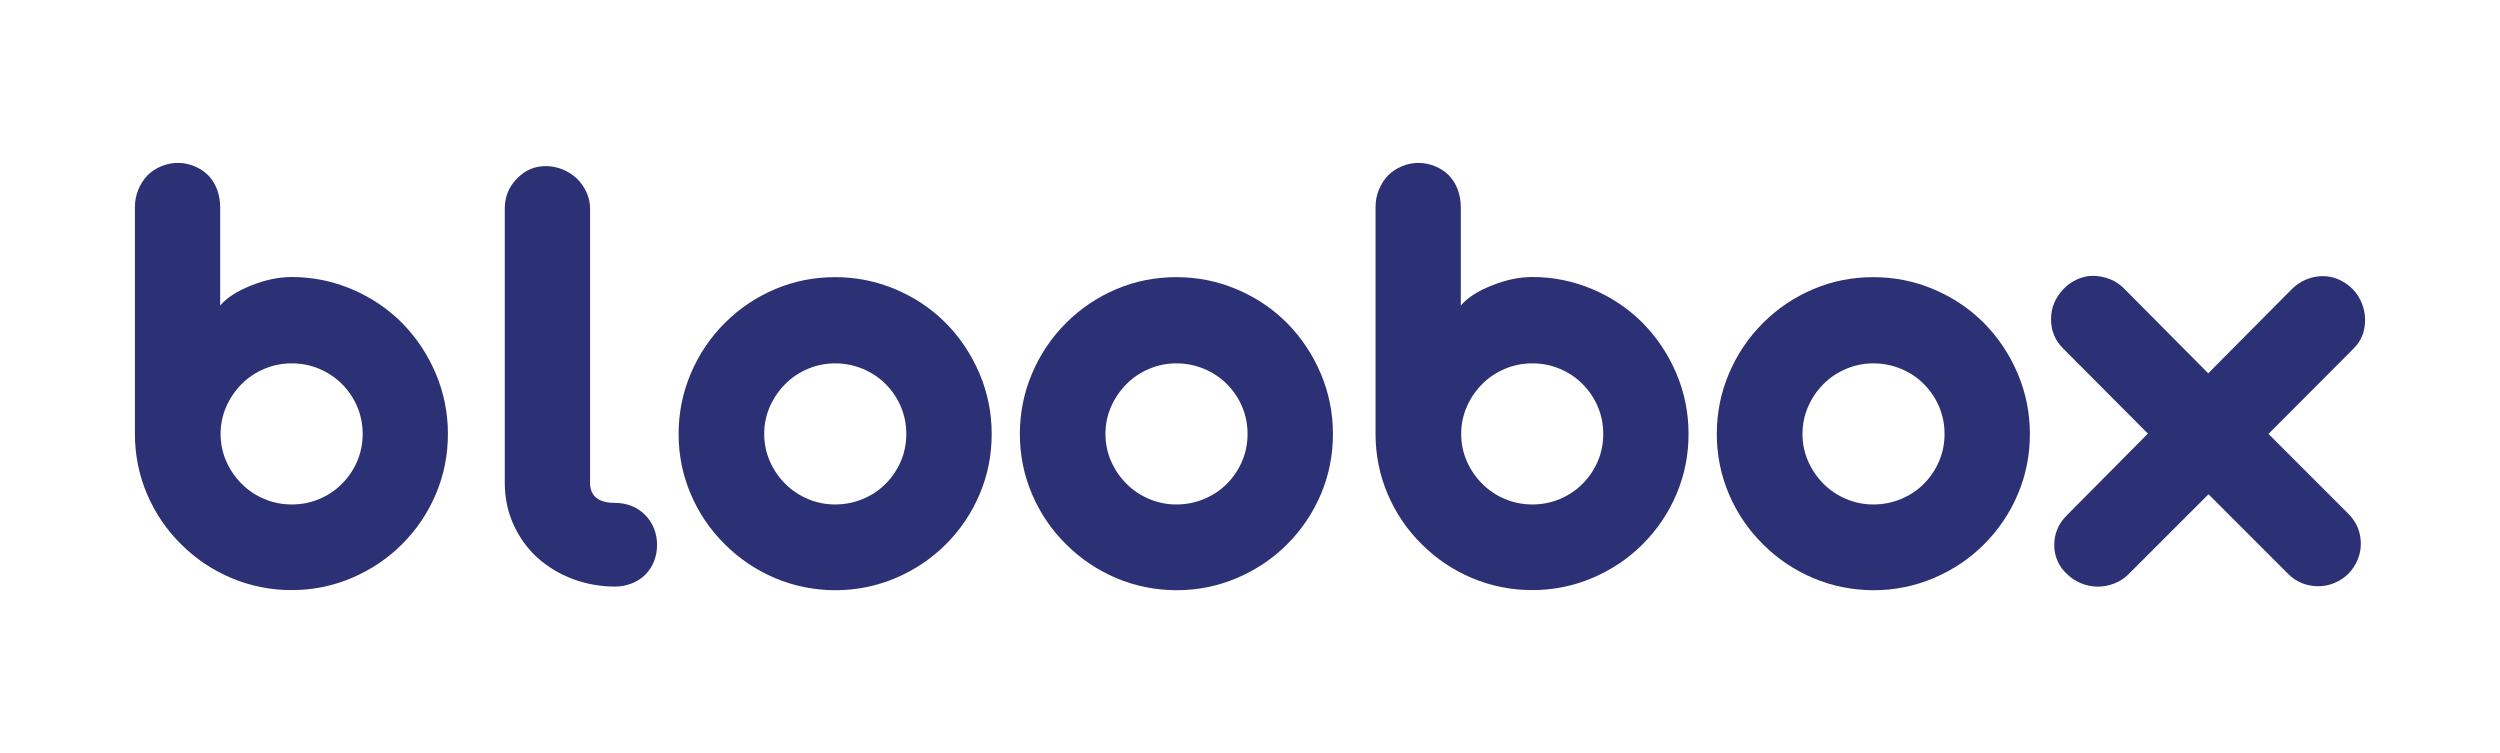<svg xmlns="http://www.w3.org/2000/svg" xmlns:xlink="http://www.w3.org/1999/xlink" id="Layer_1" x="0px" y="0px" viewBox="0 0 569.81 171.62" style="enable-background:new 0 0 569.81 171.62;" xml:space="preserve"> <style type="text/css"> .st0{fill:#2B3174;} </style> <g> <path class="st0" d="M52.76,131.76c-4.34-1.83-8.16-4.4-11.48-7.71c-3.31-3.26-5.9-7.07-7.75-11.4c-1.85-4.34-2.78-8.92-2.78-13.74 V47.21c0-1.41,0.26-2.74,0.77-3.98c0.51-1.24,1.21-2.33,2.08-3.25c0.88-0.88,1.92-1.57,3.14-2.08c1.22-0.51,2.49-0.77,3.8-0.77 c1.32,0,2.58,0.26,3.8,0.77c1.22,0.51,2.27,1.21,3.14,2.08c0.88,0.93,1.55,2.01,2.01,3.25c0.46,1.24,0.69,2.57,0.69,3.98v22.44 c1.51-1.8,3.9-3.34,7.16-4.61c3.17-1.27,6.21-1.9,9.14-1.9c4.78,0,9.34,0.93,13.71,2.78c4.36,1.85,8.18,4.41,11.44,7.68 c3.26,3.31,5.82,7.15,7.68,11.51c1.85,4.36,2.78,8.96,2.78,13.78s-0.91,9.39-2.74,13.71c-1.83,4.31-4.4,8.13-7.71,11.44 c-3.27,3.27-7.08,5.82-11.44,7.68c-4.36,1.85-8.93,2.78-13.71,2.78C61.68,134.5,57.1,133.58,52.76,131.76z M72.76,113.74 c1.97-0.83,3.69-1.97,5.15-3.44c1.51-1.51,2.68-3.24,3.51-5.19c0.83-1.95,1.24-4.02,1.24-6.21s-0.41-4.26-1.24-6.21 c-0.83-1.95-2-3.68-3.51-5.19c-1.46-1.46-3.18-2.61-5.15-3.44c-1.97-0.83-4.06-1.24-6.25-1.24c-2.19,0-4.28,0.41-6.25,1.24 c-1.97,0.83-3.69,1.97-5.15,3.44c-1.51,1.51-2.69,3.24-3.55,5.19c-0.85,1.95-1.28,4.02-1.28,6.21s0.43,4.27,1.28,6.21 c0.85,1.95,2.03,3.68,3.55,5.19c1.46,1.46,3.18,2.61,5.15,3.44c1.97,0.83,4.06,1.24,6.25,1.24 C68.7,114.98,70.78,114.57,72.76,113.74z"></path> <path class="st0" d="M130.58,131.98c-3.05-1.14-5.74-2.77-8.08-4.86c-2.34-2.14-4.17-4.68-5.48-7.6c-1.32-2.92-1.97-6.09-1.97-9.5 V47.58c0-2.73,0.93-5.02,2.78-6.87c1.8-1.9,4-2.85,6.58-2.85c1.32,0,2.6,0.26,3.84,0.77s2.33,1.21,3.25,2.08 c0.93,0.93,1.66,1.97,2.19,3.14c0.54,1.17,0.8,2.41,0.8,3.73v62.87c0.19,2.78,2.1,4.17,5.7,4.17c1.36,0,2.64,0.24,3.84,0.73 c1.19,0.49,2.2,1.17,3.03,2.05c0.88,0.88,1.55,1.9,2.01,3.07c0.46,1.17,0.69,2.41,0.69,3.73c0,1.32-0.23,2.56-0.69,3.73 c-0.46,1.17-1.13,2.19-2.01,3.07c-0.83,0.83-1.85,1.49-3.07,1.97c-1.22,0.49-2.49,0.73-3.8,0.73 C136.83,133.69,133.63,133.12,130.58,131.98z"></path> <path class="st0" d="M176.64,131.76c-4.31-1.83-8.13-4.4-11.44-7.71c-3.31-3.26-5.9-7.07-7.75-11.4 c-1.85-4.34-2.78-8.92-2.78-13.74s0.93-9.42,2.78-13.78c1.85-4.36,4.43-8.2,7.75-11.51c3.31-3.31,7.13-5.88,11.44-7.71 s8.88-2.74,13.71-2.74c4.82,0,9.42,0.93,13.78,2.78c4.36,1.85,8.17,4.41,11.44,7.68c3.26,3.31,5.82,7.15,7.68,11.51 c1.85,4.36,2.78,8.96,2.78,13.78s-0.91,9.39-2.74,13.71c-1.83,4.31-4.4,8.13-7.71,11.44c-3.27,3.27-7.08,5.82-11.44,7.68 c-4.36,1.85-8.96,2.78-13.78,2.78C185.52,134.5,180.95,133.58,176.64,131.76z M196.63,113.74c2-0.83,3.73-1.97,5.19-3.44 c1.51-1.51,2.68-3.24,3.51-5.19c0.83-1.95,1.24-4.02,1.24-6.21s-0.41-4.26-1.24-6.21c-0.83-1.95-2-3.68-3.51-5.19 c-1.46-1.46-3.19-2.61-5.19-3.44c-2-0.83-4.09-1.24-6.29-1.24c-2.15,0-4.2,0.41-6.18,1.24c-1.97,0.83-3.69,1.97-5.15,3.44 c-1.51,1.51-2.69,3.24-3.55,5.19c-0.85,1.95-1.28,4.02-1.28,6.21s0.43,4.27,1.28,6.21c0.85,1.95,2.03,3.68,3.55,5.19 c1.46,1.46,3.18,2.61,5.15,3.44c1.97,0.83,4.03,1.24,6.18,1.24C192.54,114.98,194.63,114.57,196.63,113.74z"></path> <path class="st0" d="M254.42,131.76c-4.31-1.83-8.13-4.4-11.44-7.71c-3.31-3.26-5.9-7.07-7.75-11.4 c-1.85-4.34-2.78-8.92-2.78-13.74s0.93-9.42,2.78-13.78c1.85-4.36,4.43-8.2,7.75-11.51c3.31-3.31,7.13-5.88,11.44-7.71 s8.88-2.74,13.71-2.74c4.82,0,9.42,0.93,13.78,2.78c4.36,1.85,8.17,4.41,11.44,7.68c3.26,3.31,5.82,7.15,7.68,11.51 c1.85,4.36,2.78,8.96,2.78,13.78s-0.91,9.39-2.74,13.71c-1.83,4.31-4.4,8.13-7.71,11.44c-3.27,3.27-7.08,5.82-11.44,7.68 c-4.36,1.85-8.96,2.78-13.78,2.78C263.3,134.5,258.73,133.58,254.42,131.76z M274.41,113.74c2-0.83,3.73-1.97,5.19-3.44 c1.51-1.51,2.68-3.24,3.51-5.19c0.83-1.95,1.24-4.02,1.24-6.21s-0.41-4.26-1.24-6.21c-0.83-1.95-2-3.68-3.51-5.19 c-1.46-1.46-3.19-2.61-5.19-3.44c-2-0.83-4.09-1.24-6.29-1.24c-2.15,0-4.2,0.41-6.18,1.24c-1.97,0.83-3.69,1.97-5.15,3.44 c-1.51,1.51-2.69,3.24-3.55,5.19c-0.85,1.95-1.28,4.02-1.28,6.21s0.43,4.27,1.28,6.21c0.85,1.95,2.03,3.68,3.55,5.19 c1.46,1.46,3.18,2.61,5.15,3.44c1.97,0.83,4.03,1.24,6.18,1.24C270.32,114.98,272.41,114.57,274.41,113.74z"></path> <path class="st0" d="M335.53,131.76c-4.34-1.83-8.16-4.4-11.48-7.71c-3.31-3.26-5.9-7.07-7.75-11.4 c-1.85-4.34-2.78-8.92-2.78-13.74V47.21c0-1.41,0.26-2.74,0.77-3.98s1.21-2.33,2.08-3.25c0.88-0.88,1.92-1.57,3.14-2.08 c1.22-0.51,2.49-0.77,3.8-0.77c1.32,0,2.58,0.26,3.8,0.77c1.22,0.51,2.27,1.21,3.14,2.08c0.88,0.93,1.55,2.01,2.01,3.25 c0.46,1.24,0.69,2.57,0.69,3.98v22.44c1.51-1.8,3.9-3.34,7.16-4.61c3.17-1.27,6.21-1.9,9.14-1.9c4.78,0,9.34,0.93,13.71,2.78 c4.36,1.85,8.18,4.41,11.44,7.68c3.26,3.31,5.82,7.15,7.68,11.51c1.85,4.36,2.78,8.96,2.78,13.78s-0.91,9.39-2.74,13.71 c-1.83,4.31-4.4,8.13-7.71,11.44c-3.27,3.27-7.08,5.82-11.44,7.68c-4.36,1.85-8.93,2.78-13.71,2.78 C344.45,134.5,339.86,133.58,335.53,131.76z M355.52,113.74c1.97-0.83,3.69-1.97,5.15-3.44c1.51-1.51,2.68-3.24,3.51-5.19 c0.83-1.95,1.24-4.02,1.24-6.21s-0.41-4.26-1.24-6.21c-0.83-1.95-2-3.68-3.51-5.19c-1.46-1.46-3.18-2.61-5.15-3.44 c-1.97-0.83-4.06-1.24-6.25-1.24c-2.19,0-4.28,0.41-6.25,1.24c-1.97,0.83-3.69,1.97-5.15,3.44c-1.51,1.51-2.69,3.24-3.55,5.19 c-0.85,1.95-1.28,4.02-1.28,6.21s0.43,4.27,1.28,6.21c0.85,1.95,2.03,3.68,3.55,5.19c1.46,1.46,3.18,2.61,5.15,3.44 c1.97,0.83,4.06,1.24,6.25,1.24C351.46,114.98,353.55,114.57,355.52,113.74z"></path> <path class="st0" d="M413.27,131.76c-4.31-1.83-8.13-4.4-11.44-7.71c-3.31-3.26-5.9-7.07-7.75-11.4 c-1.85-4.34-2.78-8.92-2.78-13.74s0.92-9.42,2.78-13.78c1.85-4.36,4.43-8.2,7.75-11.51c3.31-3.31,7.13-5.88,11.44-7.71 c4.31-1.83,8.88-2.74,13.71-2.74c4.83,0,9.42,0.93,13.78,2.78c4.36,1.85,8.17,4.41,11.44,7.68c3.26,3.31,5.82,7.15,7.68,11.51 c1.85,4.36,2.78,8.96,2.78,13.78s-0.91,9.39-2.74,13.71c-1.83,4.31-4.4,8.13-7.71,11.44c-3.27,3.27-7.08,5.82-11.44,7.68 c-4.36,1.85-8.96,2.78-13.78,2.78C422.15,134.5,417.59,133.58,413.27,131.76z M433.27,113.74c2-0.83,3.73-1.97,5.19-3.44 c1.51-1.51,2.68-3.24,3.51-5.19c0.83-1.95,1.24-4.02,1.24-6.21s-0.42-4.26-1.24-6.21c-0.83-1.95-2-3.68-3.51-5.19 c-1.46-1.46-3.19-2.61-5.19-3.44c-2-0.83-4.09-1.24-6.29-1.24c-2.14,0-4.2,0.41-6.18,1.24c-1.97,0.83-3.69,1.97-5.15,3.44 c-1.51,1.51-2.69,3.24-3.54,5.19c-0.85,1.95-1.28,4.02-1.28,6.21s0.43,4.27,1.28,6.21c0.85,1.95,2.03,3.68,3.54,5.19 c1.46,1.46,3.18,2.61,5.15,3.44c1.97,0.83,4.03,1.24,6.18,1.24C429.17,114.98,431.27,114.57,433.27,113.74z"></path> <path class="st0" d="M474.28,132.93c-1.22-0.51-2.27-1.21-3.14-2.08c-0.93-0.83-1.65-1.81-2.16-2.96 c-0.51-1.14-0.77-2.35-0.77-3.62c0-2.63,0.95-4.9,2.85-6.8l18.5-18.64l-19.37-19.45c-1.8-1.8-2.71-4.02-2.71-6.65 c0-2.58,0.95-4.87,2.85-6.87c0.88-0.93,1.91-1.66,3.11-2.19c1.19-0.54,2.42-0.8,3.69-0.8c2.83,0.1,5.14,1.05,6.95,2.85l19.23,19.37 l19.01-19.15c0.97-0.97,2.07-1.72,3.29-2.23c1.22-0.51,2.49-0.77,3.8-0.77c1.32,0,2.56,0.27,3.73,0.8 c1.17,0.54,2.22,1.27,3.14,2.19c0.88,0.93,1.56,2,2.05,3.22c0.49,1.22,0.73,2.49,0.73,3.8c0,2.58-0.85,4.73-2.56,6.43L517.04,98.9 l18.2,18.2c1.9,1.9,2.85,4.19,2.85,6.87c0,1.27-0.26,2.5-0.77,3.69c-0.51,1.19-1.21,2.23-2.08,3.11c-0.88,0.88-1.91,1.57-3.11,2.08 c-1.2,0.51-2.43,0.77-3.69,0.77c-1.32,0-2.56-0.23-3.73-0.69c-1.17-0.46-2.22-1.16-3.14-2.08l-18.2-18.2l-18.28,18.28 c-0.88,0.88-1.94,1.56-3.18,2.05c-1.24,0.49-2.52,0.73-3.84,0.73C476.76,133.69,475.49,133.44,474.28,132.93z"></path> </g> </svg>